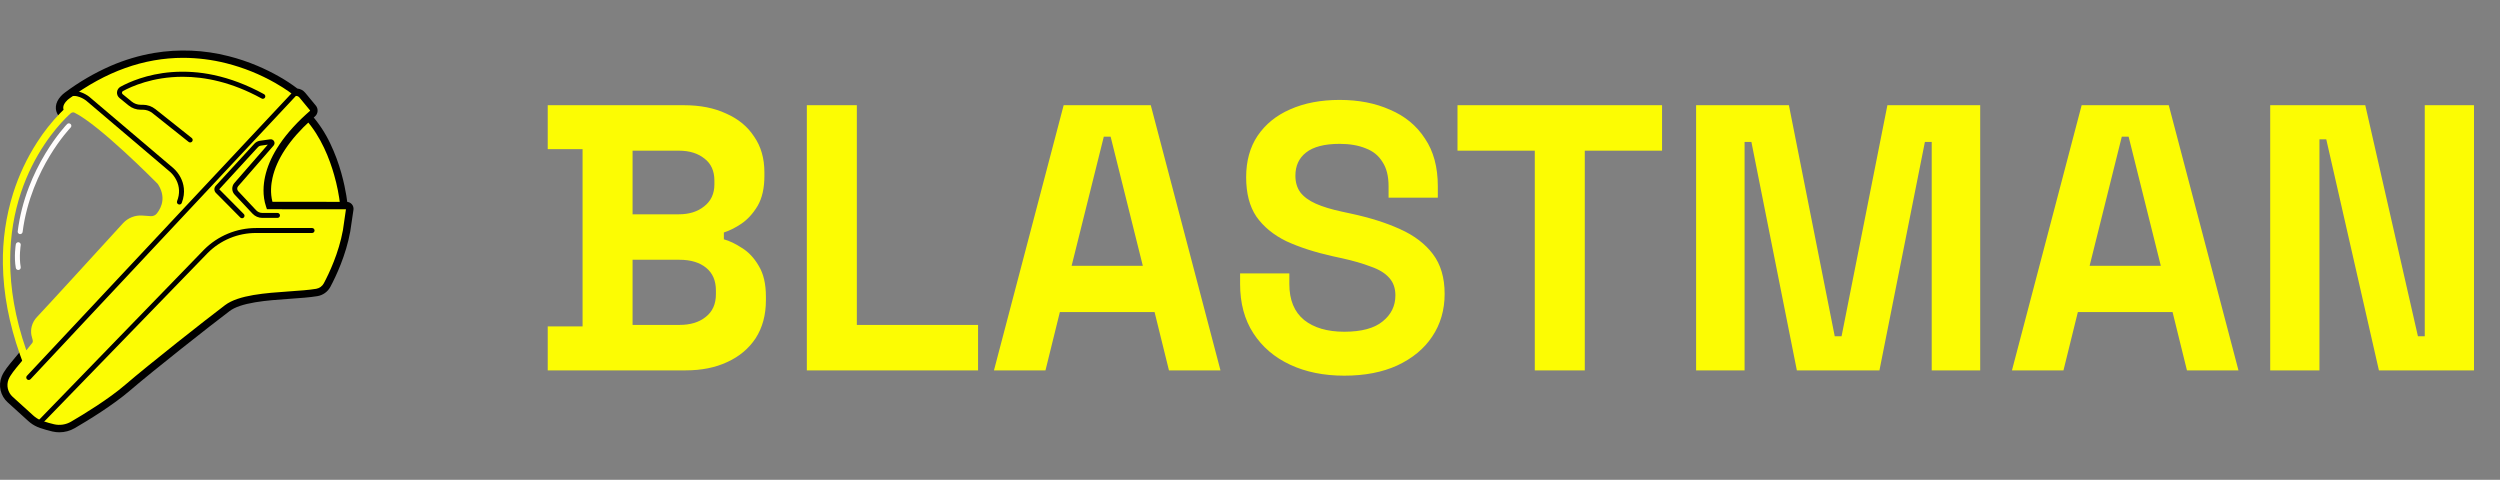 <svg width="297" height="57" viewBox="0 0 297 57" fill="none" xmlns="http://www.w3.org/2000/svg">
    <rect x="0" y="0" width="297" height="57" fill="#808080" stroke="none"/>
    <path
        d="M35.165 10.952H35.149C35.149 10.952 22.549 0.531 7.948 11.364C7.948 11.364 6.329 12.483 7.478 13.72L7.484 13.727C7.74 13.468 7.96 13.263 8.128 13.113C8.253 13.004 8.408 12.934 8.572 12.913C8.736 12.892 8.903 12.919 9.052 12.993C12.186 14.542 19.087 21.569 19.087 21.569C20.303 23.39 19.579 24.864 18.996 25.617C18.865 25.787 18.694 25.921 18.498 26.009C18.302 26.096 18.088 26.134 17.875 26.119L16.879 26.048C16.517 26.023 16.154 26.08 15.817 26.215C15.481 26.35 15.179 26.559 14.935 26.827C12.57 29.417 5.621 37.023 4.746 37.933C4.123 38.577 4.091 39.274 4.171 39.737C4.236 40.117 4.522 40.56 4.183 41.017L2.981 42.508C2.916 42.33 2.852 42.155 2.79 41.979C1.719 43.295 0.917 44.131 0.605 44.917C0.435 45.352 0.4 45.828 0.507 46.283C0.614 46.737 0.857 47.148 1.203 47.462L3.666 49.697C3.948 49.954 4.271 50.163 4.62 50.315C4.714 50.357 4.81 50.396 4.908 50.427C5.302 50.559 5.813 50.716 6.334 50.83C7.127 51.009 7.959 50.882 8.662 50.474C10.158 49.602 13.136 47.788 15.151 46.058C17.94 43.668 24.61 38.408 27.005 36.603C29.168 34.971 34.728 35.234 37.633 34.746C37.891 34.702 38.136 34.6 38.349 34.446C38.561 34.292 38.736 34.092 38.858 33.86C39.478 32.699 40.663 30.221 41.174 27.415L41.544 24.856C41.552 24.802 41.548 24.748 41.533 24.696C41.519 24.645 41.493 24.597 41.459 24.555C41.424 24.514 41.381 24.481 41.333 24.457C41.284 24.434 41.231 24.421 41.178 24.419H40.862L32.03 24.412C31.82 23.798 30.419 19.596 36.655 13.914C36.803 13.778 36.956 13.643 37.112 13.506C37.209 13.423 37.269 13.305 37.279 13.177C37.29 13.05 37.25 12.924 37.169 12.825L35.91 11.303C35.82 11.193 35.706 11.104 35.577 11.044C35.448 10.983 35.307 10.952 35.165 10.952Z"
        fill="#FCFC03" />
    <path
        d="M36.654 13.915C30.419 19.598 31.819 23.799 32.029 24.413L40.863 24.422V24.413C40.863 24.413 40.316 17.989 36.654 13.915Z"
        fill="#FCFC03" />
    <path
        d="M7.049 51.356C6.776 51.355 6.503 51.325 6.236 51.265C5.74 51.149 5.25 51.009 4.768 50.845C4.658 50.809 4.549 50.765 4.445 50.72C4.05 50.549 3.686 50.314 3.367 50.025L0.903 47.789C0.49 47.415 0.201 46.925 0.074 46.383C-0.055 45.841 -0.014 45.273 0.192 44.755C0.458 44.081 1.005 43.428 1.761 42.525C1.978 42.266 2.202 41.998 2.444 41.7L2.538 41.585L3.225 42.141L3.129 42.258C2.884 42.56 2.657 42.831 2.438 43.092C1.735 43.932 1.231 44.541 1.012 45.08C0.876 45.432 0.849 45.816 0.935 46.183C1.021 46.549 1.217 46.882 1.495 47.135L3.963 49.372C4.21 49.596 4.491 49.778 4.797 49.912C4.877 49.948 4.964 49.98 5.049 50.009C5.545 50.175 6.01 50.308 6.431 50.404C7.115 50.56 7.833 50.45 8.439 50.096C9.993 49.191 12.894 47.419 14.862 45.728C17.68 43.304 24.435 37.987 26.738 36.25C28.349 35.036 31.556 34.812 34.387 34.615C35.575 34.535 36.698 34.454 37.56 34.311C37.752 34.278 37.933 34.202 38.091 34.088C38.249 33.975 38.379 33.827 38.471 33.655C39.105 32.465 40.242 30.064 40.739 27.347L41.099 24.864H40.862L31.712 24.855L31.611 24.556C31.156 23.222 31.295 21.87 31.493 20.971C31.734 19.876 32.204 18.754 32.895 17.636C33.73 16.283 34.894 14.921 36.357 13.589C36.508 13.452 36.664 13.312 36.822 13.175C36.831 13.167 36.837 13.155 36.839 13.143C36.84 13.13 36.836 13.118 36.828 13.108L35.572 11.585C35.523 11.525 35.462 11.477 35.392 11.444C35.323 11.412 35.247 11.394 35.17 11.394H34.995L34.873 11.293C34.865 11.286 34.08 10.643 32.707 9.859C30.881 8.819 28.923 8.031 26.886 7.515C25.21 7.091 23.488 6.875 21.759 6.871C17.102 6.871 12.566 8.491 8.216 11.719L8.204 11.727C8.028 11.851 7.564 12.268 7.516 12.716C7.491 12.953 7.586 13.183 7.806 13.42L7.162 14.02C6.664 13.484 6.604 12.962 6.642 12.617C6.686 12.214 6.883 11.812 7.222 11.437C7.365 11.277 7.524 11.133 7.697 11.006C9.385 9.742 11.211 8.677 13.142 7.831C14.792 7.114 16.522 6.598 18.295 6.294C21.238 5.801 24.251 5.929 27.142 6.668C28.314 6.964 29.462 7.348 30.575 7.819C31.469 8.196 32.34 8.626 33.183 9.107C33.928 9.528 34.643 9.999 35.324 10.516C35.69 10.554 36.027 10.735 36.261 11.02L37.519 12.543C37.674 12.73 37.749 12.97 37.729 13.212C37.709 13.454 37.596 13.679 37.412 13.838C37.26 13.97 37.108 14.106 36.963 14.24C34.409 16.567 32.862 18.895 32.366 21.159C32.205 21.879 32.09 22.926 32.366 23.971L40.873 23.98H41.202C41.318 23.984 41.431 24.012 41.536 24.062C41.64 24.113 41.733 24.185 41.807 24.273C41.882 24.362 41.937 24.466 41.968 24.577C42 24.689 42.008 24.806 41.992 24.92L41.611 27.49V27.498C41.095 30.336 39.911 32.834 39.251 34.071C39.096 34.362 38.877 34.613 38.609 34.806C38.342 34.998 38.033 35.127 37.708 35.181C36.804 35.333 35.661 35.412 34.451 35.497C33.058 35.593 31.617 35.694 30.317 35.911C28.882 36.153 27.886 36.493 27.273 36.958C24.977 38.689 18.25 43.986 15.437 46.4C13.416 48.137 10.463 49.943 8.883 50.861C8.327 51.186 7.694 51.356 7.049 51.356Z"
        fill="black" />
    <path
        d="M2.837 43.391L2.568 42.661C2.497 42.472 2.434 42.297 2.373 42.126C1.075 38.458 0.392 34.845 0.344 31.388C0.295 28.528 0.707 25.679 1.565 22.95C2.237 20.828 3.188 18.804 4.391 16.932C5.195 15.668 6.126 14.49 7.171 13.416C7.406 13.175 7.639 12.957 7.842 12.78C8.032 12.614 8.268 12.507 8.518 12.475C8.769 12.442 9.024 12.485 9.25 12.598C10.588 13.259 12.707 14.921 15.548 17.537C17.649 19.474 19.389 21.241 19.406 21.26L19.435 21.29L19.459 21.325C20.057 22.222 20.292 23.142 20.157 24.062C20.047 24.73 19.77 25.359 19.352 25.89C19.176 26.118 18.947 26.298 18.685 26.415C18.423 26.533 18.136 26.583 17.849 26.563L16.853 26.492C16.557 26.47 16.261 26.516 15.985 26.626C15.71 26.736 15.463 26.908 15.264 27.127C12.485 30.172 5.929 37.352 5.067 38.243C4.671 38.653 4.517 39.129 4.609 39.666C4.625 39.745 4.646 39.824 4.671 39.901C4.774 40.243 4.929 40.759 4.541 41.282L4.53 41.297L2.837 43.391ZM8.681 13.348C8.585 13.348 8.492 13.383 8.42 13.446C8.29 13.56 8.075 13.755 7.797 14.037C5.316 16.551 -2.323 25.944 3.127 41.618L3.829 40.747C3.938 40.596 3.91 40.463 3.819 40.152C3.783 40.041 3.754 39.927 3.732 39.812C3.672 39.476 3.682 39.131 3.762 38.799C3.874 38.356 4.102 37.951 4.424 37.626C5.303 36.715 12.439 28.902 14.605 26.528C14.895 26.211 15.253 25.963 15.652 25.804C16.051 25.644 16.481 25.577 16.91 25.608L17.905 25.679C18.047 25.689 18.188 25.664 18.317 25.606C18.447 25.548 18.56 25.459 18.646 25.347C19.237 24.584 19.73 23.359 18.742 21.849C18.248 21.348 11.786 14.837 8.856 13.389C8.801 13.363 8.742 13.348 8.681 13.348Z"
        fill="#FCFC03" />
    <path
        d="M40.422 24.45C40.285 23.212 40.042 21.989 39.698 20.792C39.168 18.913 38.153 16.245 36.322 14.209L36.317 14.204L36.306 14.192L36.969 13.608C36.972 13.611 36.975 13.614 36.978 13.618C37.895 14.659 38.659 15.825 39.249 17.08C39.784 18.204 40.219 19.372 40.551 20.571C41.15 22.702 41.291 24.307 41.297 24.374L40.422 24.45Z"
        fill="black" />
    <path
        d="M3.415 45.14C3.358 45.14 3.302 45.123 3.254 45.091C3.206 45.06 3.168 45.015 3.145 44.962C3.123 44.91 3.116 44.852 3.125 44.795C3.135 44.739 3.162 44.686 3.201 44.644L34.951 10.748C35.005 10.694 35.078 10.663 35.154 10.662C35.23 10.661 35.304 10.69 35.36 10.742C35.416 10.794 35.449 10.866 35.453 10.942C35.457 11.018 35.431 11.093 35.381 11.15L3.63 45.047C3.602 45.076 3.569 45.1 3.532 45.116C3.495 45.132 3.455 45.14 3.415 45.14Z"
        fill="black" />
    <path
        d="M4.621 50.61C4.563 50.61 4.506 50.593 4.458 50.562C4.409 50.53 4.371 50.484 4.349 50.431C4.326 50.378 4.32 50.319 4.33 50.262C4.341 50.205 4.368 50.152 4.409 50.111L24.247 29.653C25.057 28.841 26.019 28.197 27.078 27.757C28.137 27.317 29.273 27.091 30.42 27.09H37.09C37.165 27.094 37.236 27.127 37.288 27.182C37.34 27.236 37.369 27.309 37.369 27.385C37.369 27.46 37.34 27.533 37.288 27.587C37.236 27.642 37.165 27.675 37.09 27.679H30.42C29.35 27.676 28.29 27.885 27.302 28.295C26.314 28.705 25.417 29.307 24.664 30.066L4.828 50.517C4.802 50.545 4.77 50.568 4.734 50.584C4.698 50.6 4.66 50.609 4.621 50.61Z"
        fill="black" />
    <path
        d="M28.755 25.927C28.716 25.927 28.678 25.919 28.642 25.904C28.606 25.89 28.573 25.868 28.546 25.84L25.647 22.916C25.536 22.804 25.472 22.653 25.469 22.495C25.466 22.337 25.524 22.183 25.631 22.067L30.227 17.065C30.398 16.88 30.627 16.759 30.876 16.724L32.101 16.549C32.192 16.536 32.285 16.551 32.367 16.593C32.449 16.634 32.516 16.7 32.56 16.78C32.604 16.861 32.622 16.953 32.612 17.044C32.602 17.136 32.564 17.222 32.504 17.291L28.287 22.13C28.216 22.211 28.178 22.315 28.18 22.423C28.182 22.53 28.224 22.633 28.298 22.711L30.424 24.975C30.519 25.076 30.633 25.157 30.759 25.212C30.886 25.268 31.023 25.297 31.161 25.297H32.951C32.991 25.295 33.031 25.301 33.068 25.315C33.106 25.329 33.14 25.35 33.169 25.378C33.198 25.405 33.221 25.439 33.237 25.475C33.253 25.512 33.261 25.552 33.261 25.592C33.261 25.632 33.253 25.671 33.237 25.708C33.221 25.745 33.198 25.778 33.169 25.805C33.14 25.833 33.106 25.854 33.068 25.868C33.031 25.882 32.991 25.888 32.951 25.886H31.161C30.942 25.885 30.726 25.84 30.526 25.753C30.325 25.665 30.145 25.538 29.995 25.378L27.868 23.111C27.695 22.926 27.596 22.684 27.592 22.431C27.587 22.178 27.677 21.933 27.843 21.742L31.816 17.183L30.958 17.306C30.844 17.323 30.739 17.378 30.66 17.463L26.064 22.466C26.059 22.471 26.056 22.477 26.056 22.483C26.056 22.49 26.059 22.496 26.064 22.501L28.962 25.425C29.003 25.467 29.031 25.519 29.042 25.576C29.053 25.633 29.047 25.692 29.024 25.746C29.002 25.799 28.964 25.845 28.916 25.877C28.868 25.91 28.811 25.927 28.753 25.927H28.755Z"
        fill="black" />
    <path
        d="M21.313 24.298C21.265 24.298 21.217 24.286 21.175 24.264C21.132 24.241 21.096 24.209 21.069 24.169C21.042 24.13 21.025 24.084 21.019 24.036C21.014 23.988 21.02 23.94 21.038 23.895C21.378 23.025 21.346 22.181 20.945 21.388C20.764 21.027 20.518 20.702 20.22 20.429H20.216L10.219 11.941C10.154 11.892 8.979 11.009 8.115 11.607C8.083 11.629 8.047 11.644 8.009 11.652C7.972 11.66 7.933 11.661 7.895 11.654C7.857 11.647 7.821 11.633 7.788 11.612C7.756 11.591 7.728 11.564 7.706 11.532C7.661 11.468 7.644 11.389 7.658 11.312C7.672 11.236 7.716 11.168 7.78 11.123C8.305 10.761 8.963 10.713 9.685 10.985C10.008 11.107 10.312 11.276 10.587 11.484L10.595 11.49L20.596 19.977C20.952 20.294 21.245 20.675 21.462 21.1C21.8 21.757 22.096 22.812 21.59 24.11C21.568 24.166 21.53 24.214 21.48 24.247C21.431 24.281 21.372 24.298 21.313 24.298Z"
        fill="black" />
    <path
        d="M22.595 16.924C22.528 16.924 22.464 16.902 22.412 16.861L18.1 13.428C17.779 13.174 17.382 13.036 16.973 13.035H16.712C16.187 13.034 15.678 12.853 15.271 12.521L14.195 11.643C14.092 11.559 14.012 11.451 13.96 11.329C13.909 11.207 13.888 11.074 13.9 10.941C13.912 10.809 13.956 10.682 14.028 10.571C14.101 10.46 14.2 10.368 14.316 10.305C15.322 9.754 17.45 8.797 20.392 8.567C22.061 8.443 23.738 8.558 25.374 8.909C27.359 9.329 29.367 10.09 31.341 11.174C31.379 11.19 31.413 11.214 31.441 11.244C31.469 11.274 31.49 11.309 31.504 11.348C31.518 11.386 31.523 11.427 31.52 11.468C31.517 11.509 31.505 11.549 31.486 11.585C31.466 11.621 31.439 11.653 31.407 11.678C31.375 11.703 31.338 11.721 31.298 11.731C31.258 11.741 31.217 11.743 31.176 11.736C31.136 11.729 31.097 11.714 31.063 11.691C27.52 9.745 24.334 9.121 21.708 9.121C18.144 9.121 15.611 10.271 14.604 10.821C14.572 10.839 14.545 10.864 14.525 10.894C14.505 10.925 14.493 10.959 14.49 10.996C14.486 11.032 14.492 11.068 14.506 11.102C14.52 11.135 14.542 11.165 14.571 11.188L15.645 12.066C15.947 12.312 16.324 12.447 16.713 12.447H16.973C17.516 12.448 18.042 12.632 18.467 12.969L22.779 16.396C22.827 16.434 22.861 16.486 22.878 16.545C22.895 16.604 22.893 16.666 22.873 16.724C22.853 16.781 22.816 16.831 22.766 16.867C22.716 16.902 22.657 16.921 22.595 16.921L22.595 16.924Z"
        fill="black" />
    <path
        d="M2.395 27.812C2.383 27.813 2.371 27.813 2.358 27.812C2.32 27.807 2.283 27.795 2.249 27.776C2.215 27.756 2.186 27.731 2.162 27.7C2.138 27.669 2.121 27.635 2.111 27.597C2.101 27.56 2.098 27.521 2.103 27.483C2.336 25.688 2.782 23.927 3.432 22.239C3.967 20.847 4.624 19.505 5.396 18.23C6.721 16.039 7.912 14.802 7.962 14.751C7.988 14.721 8.021 14.697 8.057 14.68C8.093 14.663 8.132 14.653 8.171 14.652C8.211 14.65 8.251 14.657 8.288 14.671C8.325 14.685 8.359 14.707 8.388 14.735C8.416 14.762 8.439 14.795 8.455 14.832C8.47 14.869 8.478 14.908 8.477 14.948C8.477 14.988 8.469 15.027 8.453 15.064C8.437 15.1 8.414 15.133 8.385 15.161C8.369 15.178 7.177 16.417 5.889 18.553C4.702 20.524 3.181 23.688 2.687 27.552C2.678 27.624 2.644 27.69 2.59 27.738C2.537 27.785 2.467 27.812 2.395 27.812Z"
        fill="#FFFDFD" />
    <path
        d="M2.169 32.074C2.101 32.073 2.034 32.049 1.981 32.005C1.928 31.961 1.893 31.9 1.88 31.832C1.639 30.502 1.869 29.082 1.88 29.023C1.893 28.946 1.936 28.877 2 28.832C2.031 28.809 2.067 28.793 2.104 28.785C2.142 28.776 2.181 28.774 2.219 28.781C2.257 28.787 2.294 28.801 2.326 28.822C2.359 28.842 2.388 28.869 2.41 28.9C2.433 28.931 2.449 28.967 2.457 29.005C2.466 29.042 2.467 29.081 2.461 29.119C2.461 29.14 2.238 30.503 2.461 31.727C2.469 31.77 2.467 31.813 2.456 31.855C2.445 31.897 2.425 31.936 2.397 31.969C2.369 32.002 2.335 32.028 2.296 32.047C2.257 32.065 2.214 32.074 2.171 32.074L2.169 32.074Z"
        fill="#FFFDFD" />
    <path
        d="M65.07 44V38.78H69.21V17.72H65.07V12.5H81.27C83.19 12.5 84.855 12.83 86.265 13.49C87.705 14.12 88.815 15.035 89.595 16.235C90.405 17.405 90.81 18.815 90.81 20.465V20.915C90.81 22.355 90.54 23.54 90 24.47C89.46 25.37 88.815 26.075 88.065 26.585C87.345 27.065 86.655 27.41 85.995 27.62V28.43C86.655 28.61 87.375 28.955 88.155 29.465C88.935 29.945 89.595 30.65 90.135 31.58C90.705 32.51 90.99 33.725 90.99 35.225V35.675C90.99 37.415 90.585 38.915 89.775 40.175C88.965 41.405 87.84 42.35 86.4 43.01C84.99 43.67 83.34 44 81.45 44H65.07ZM75.15 38.6H80.73C82.02 38.6 83.055 38.285 83.835 37.655C84.645 37.025 85.05 36.125 85.05 34.955V34.505C85.05 33.335 84.66 32.435 83.88 31.805C83.1 31.175 82.05 30.86 80.73 30.86H75.15V38.6ZM75.15 25.46H80.64C81.87 25.46 82.875 25.145 83.655 24.515C84.465 23.885 84.87 23.015 84.87 21.905V21.455C84.87 20.315 84.48 19.445 83.7 18.845C82.92 18.215 81.9 17.9 80.64 17.9H75.15V25.46ZM95.853 44V12.5H101.793V38.6H116.193V44H95.853ZM118.082 44L126.362 12.5H136.712L144.992 44H138.872L137.162 37.07H125.912L124.202 44H118.082ZM127.307 31.58H135.767L131.942 16.235H131.132L127.307 31.58ZM159.698 44.63C157.268 44.63 155.123 44.195 153.263 43.325C151.403 42.455 149.948 41.21 148.898 39.59C147.848 37.97 147.323 36.02 147.323 33.74V32.48H153.173V33.74C153.173 35.63 153.758 37.055 154.928 38.015C156.098 38.945 157.688 39.41 159.698 39.41C161.738 39.41 163.253 39.005 164.243 38.195C165.263 37.385 165.773 36.35 165.773 35.09C165.773 34.22 165.518 33.515 165.008 32.975C164.528 32.435 163.808 32 162.848 31.67C161.918 31.31 160.778 30.98 159.428 30.68L158.393 30.455C156.233 29.975 154.373 29.375 152.813 28.655C151.283 27.905 150.098 26.93 149.258 25.73C148.448 24.53 148.043 22.97 148.043 21.05C148.043 19.13 148.493 17.495 149.393 16.145C150.323 14.765 151.613 13.715 153.263 12.995C154.943 12.245 156.908 11.87 159.158 11.87C161.408 11.87 163.403 12.26 165.143 13.04C166.913 13.79 168.293 14.93 169.283 16.46C170.303 17.96 170.813 19.85 170.813 22.13V23.48H164.963V22.13C164.963 20.93 164.723 19.97 164.243 19.25C163.793 18.5 163.133 17.96 162.263 17.63C161.393 17.27 160.358 17.09 159.158 17.09C157.358 17.09 156.023 17.435 155.153 18.125C154.313 18.785 153.893 19.7 153.893 20.87C153.893 21.65 154.088 22.31 154.478 22.85C154.898 23.39 155.513 23.84 156.323 24.2C157.133 24.56 158.168 24.875 159.428 25.145L160.463 25.37C162.713 25.85 164.663 26.465 166.313 27.215C167.993 27.965 169.298 28.955 170.228 30.185C171.158 31.415 171.623 32.99 171.623 34.91C171.623 36.83 171.128 38.525 170.138 39.995C169.178 41.435 167.798 42.575 165.998 43.415C164.228 44.225 162.128 44.63 159.698 44.63ZM182.332 44V17.9H173.152V12.5H197.452V17.9H188.272V44H182.332ZM201.497 44V12.5H212.522L217.967 39.95H218.777L224.222 12.5H235.247V44H229.487V16.865H228.677L223.277 44H213.467L208.067 16.865H207.257V44H201.497ZM239.02 44L247.3 12.5H257.65L265.93 44H259.81L258.1 37.07H246.85L245.14 44H239.02ZM248.245 31.58H256.705L252.88 16.235H252.07L248.245 31.58ZM269.7 44V12.5H280.995L287.25 39.95H288.06V12.5H293.91V44H282.615L276.36 16.55H275.55V44H269.7Z"
        fill="#FCFC03" />
</svg>